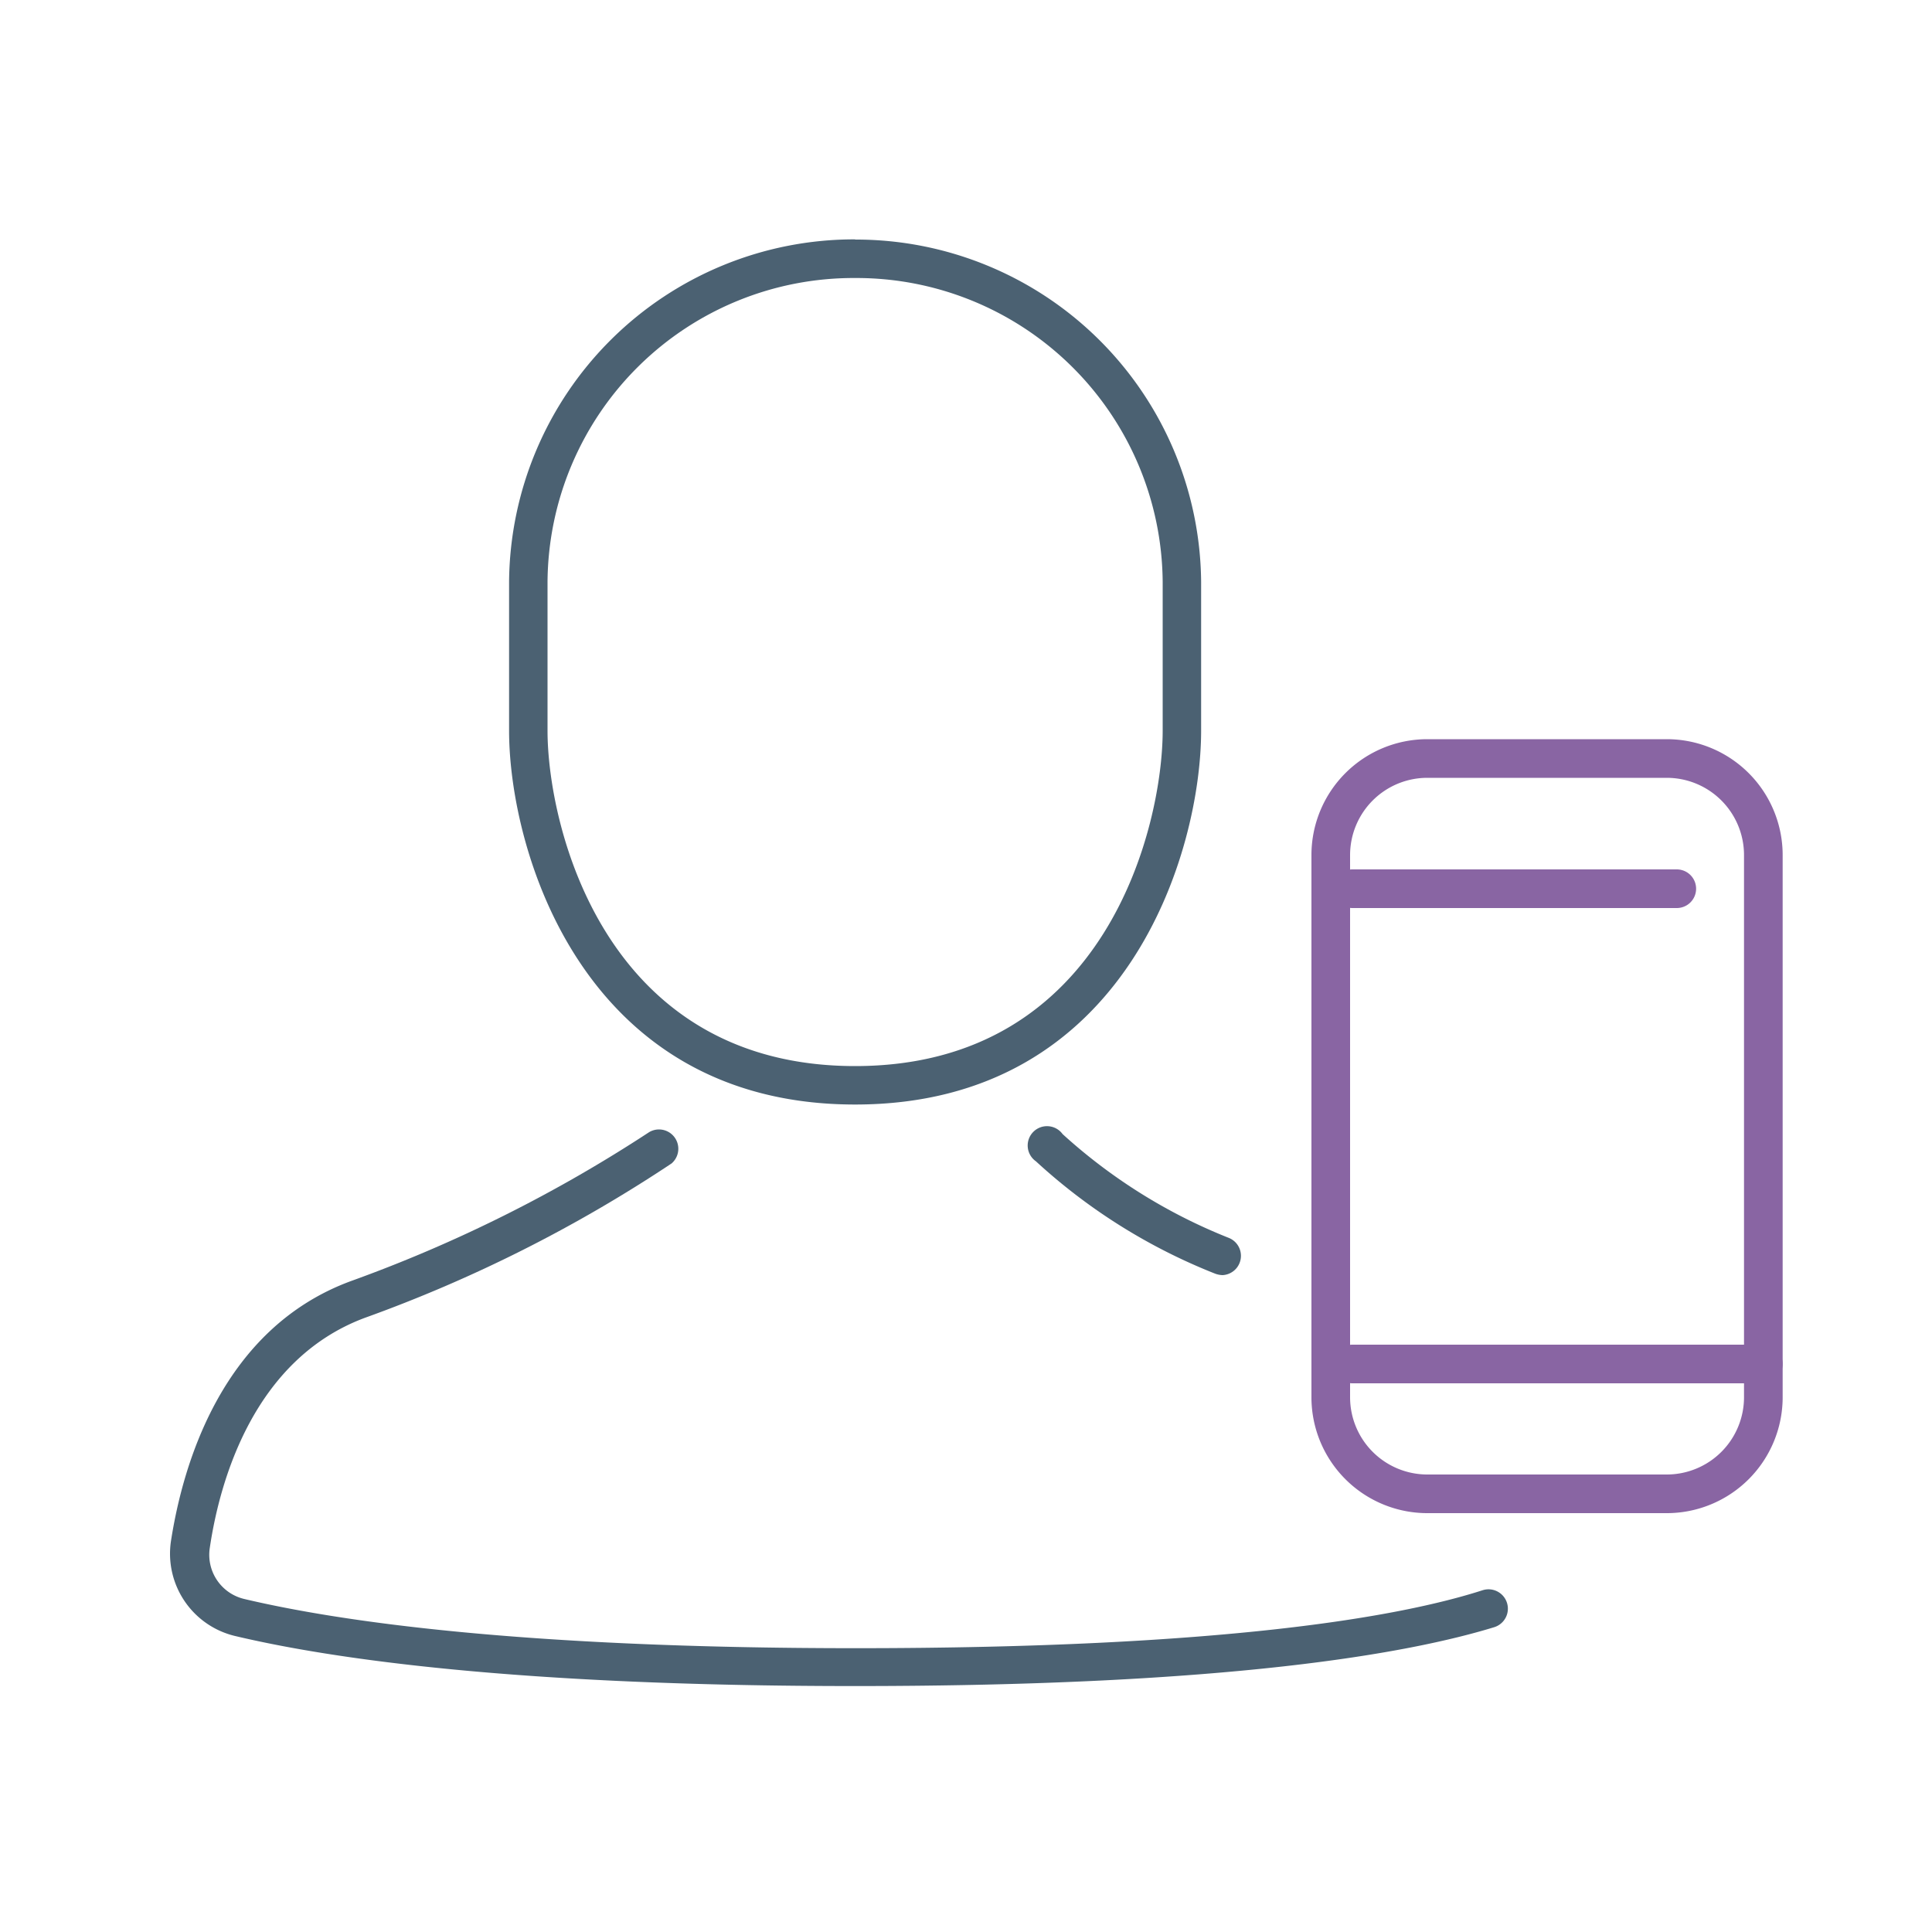 <svg height="100" viewBox="0 0 100 100" width="100" xmlns="http://www.w3.org/2000/svg"><g fill="#4b6172"><path d="m44.26 14.39a15.85 15.85 0 0 1 15.92 15.73v7.7c0 4.83-2.86 17.36-15.92 17.36s-15.92-12.53-15.92-17.36v-7.7a15.84 15.84 0 0 1 15.92-15.73m0-2a17.87 17.87 0 0 0 -17.91 17.73v7.7c0 6.15 3.77 19.35 17.91 19.35s17.91-13.17 17.91-19.35v-7.7a17.87 17.87 0 0 0 -17.91-17.72z"/><path d="m63.28 66a1.21 1.21 0 0 1 -.37-.07 29.91 29.91 0 0 1 -9.29-5.82 1 1 0 1 1 1.38-1.41 28.26 28.26 0 0 0 8.62 5.38 1 1 0 0 1 -.34 1.92z"/><path d="m44.26 87.27c-17.5 0-27.13-1.41-32.13-2.6a4.38 4.38 0 0 1 -3.28-4.91c.62-4 2.66-11 9.31-13.45a73.73 73.73 0 0 0 15.44-7.71 1 1 0 0 1 1.16 1.62 73.57 73.57 0 0 1 -15.9 8c-5.7 2.14-7.48 8.37-8 11.89a2.35 2.35 0 0 0 1.77 2.65c4.9 1.16 14.36 2.55 31.67 2.55 19.1 0 28.18-1.63 32.44-3a1 1 0 1 1 .61 1.91c-4.43 1.36-13.73 3.05-33.09 3.05z"/></g><path d="m86.27 78.32h-12.39a6 6 0 0 1 -6-6v-28.06a6 6 0 0 1 6-6h12.39a6 6 0 0 1 6 6v28.06a6 6 0 0 1 -6 6zm-12.39-38.06a4 4 0 0 0 -4 4v28.06a4 4 0 0 0 4 4h12.39a4 4 0 0 0 4-4v-28.06a4 4 0 0 0 -4-4z" fill="#8965a3"/><path d="m86.79 47h-16.79a1 1 0 0 1 0-2h16.79a1 1 0 0 1 0 2z" fill="#8965a3"/><path d="m91.27 71.6h-21.27a1 1 0 0 1 0-2h21.27a1 1 0 1 1 0 2z" fill="#8965a3"/></svg>